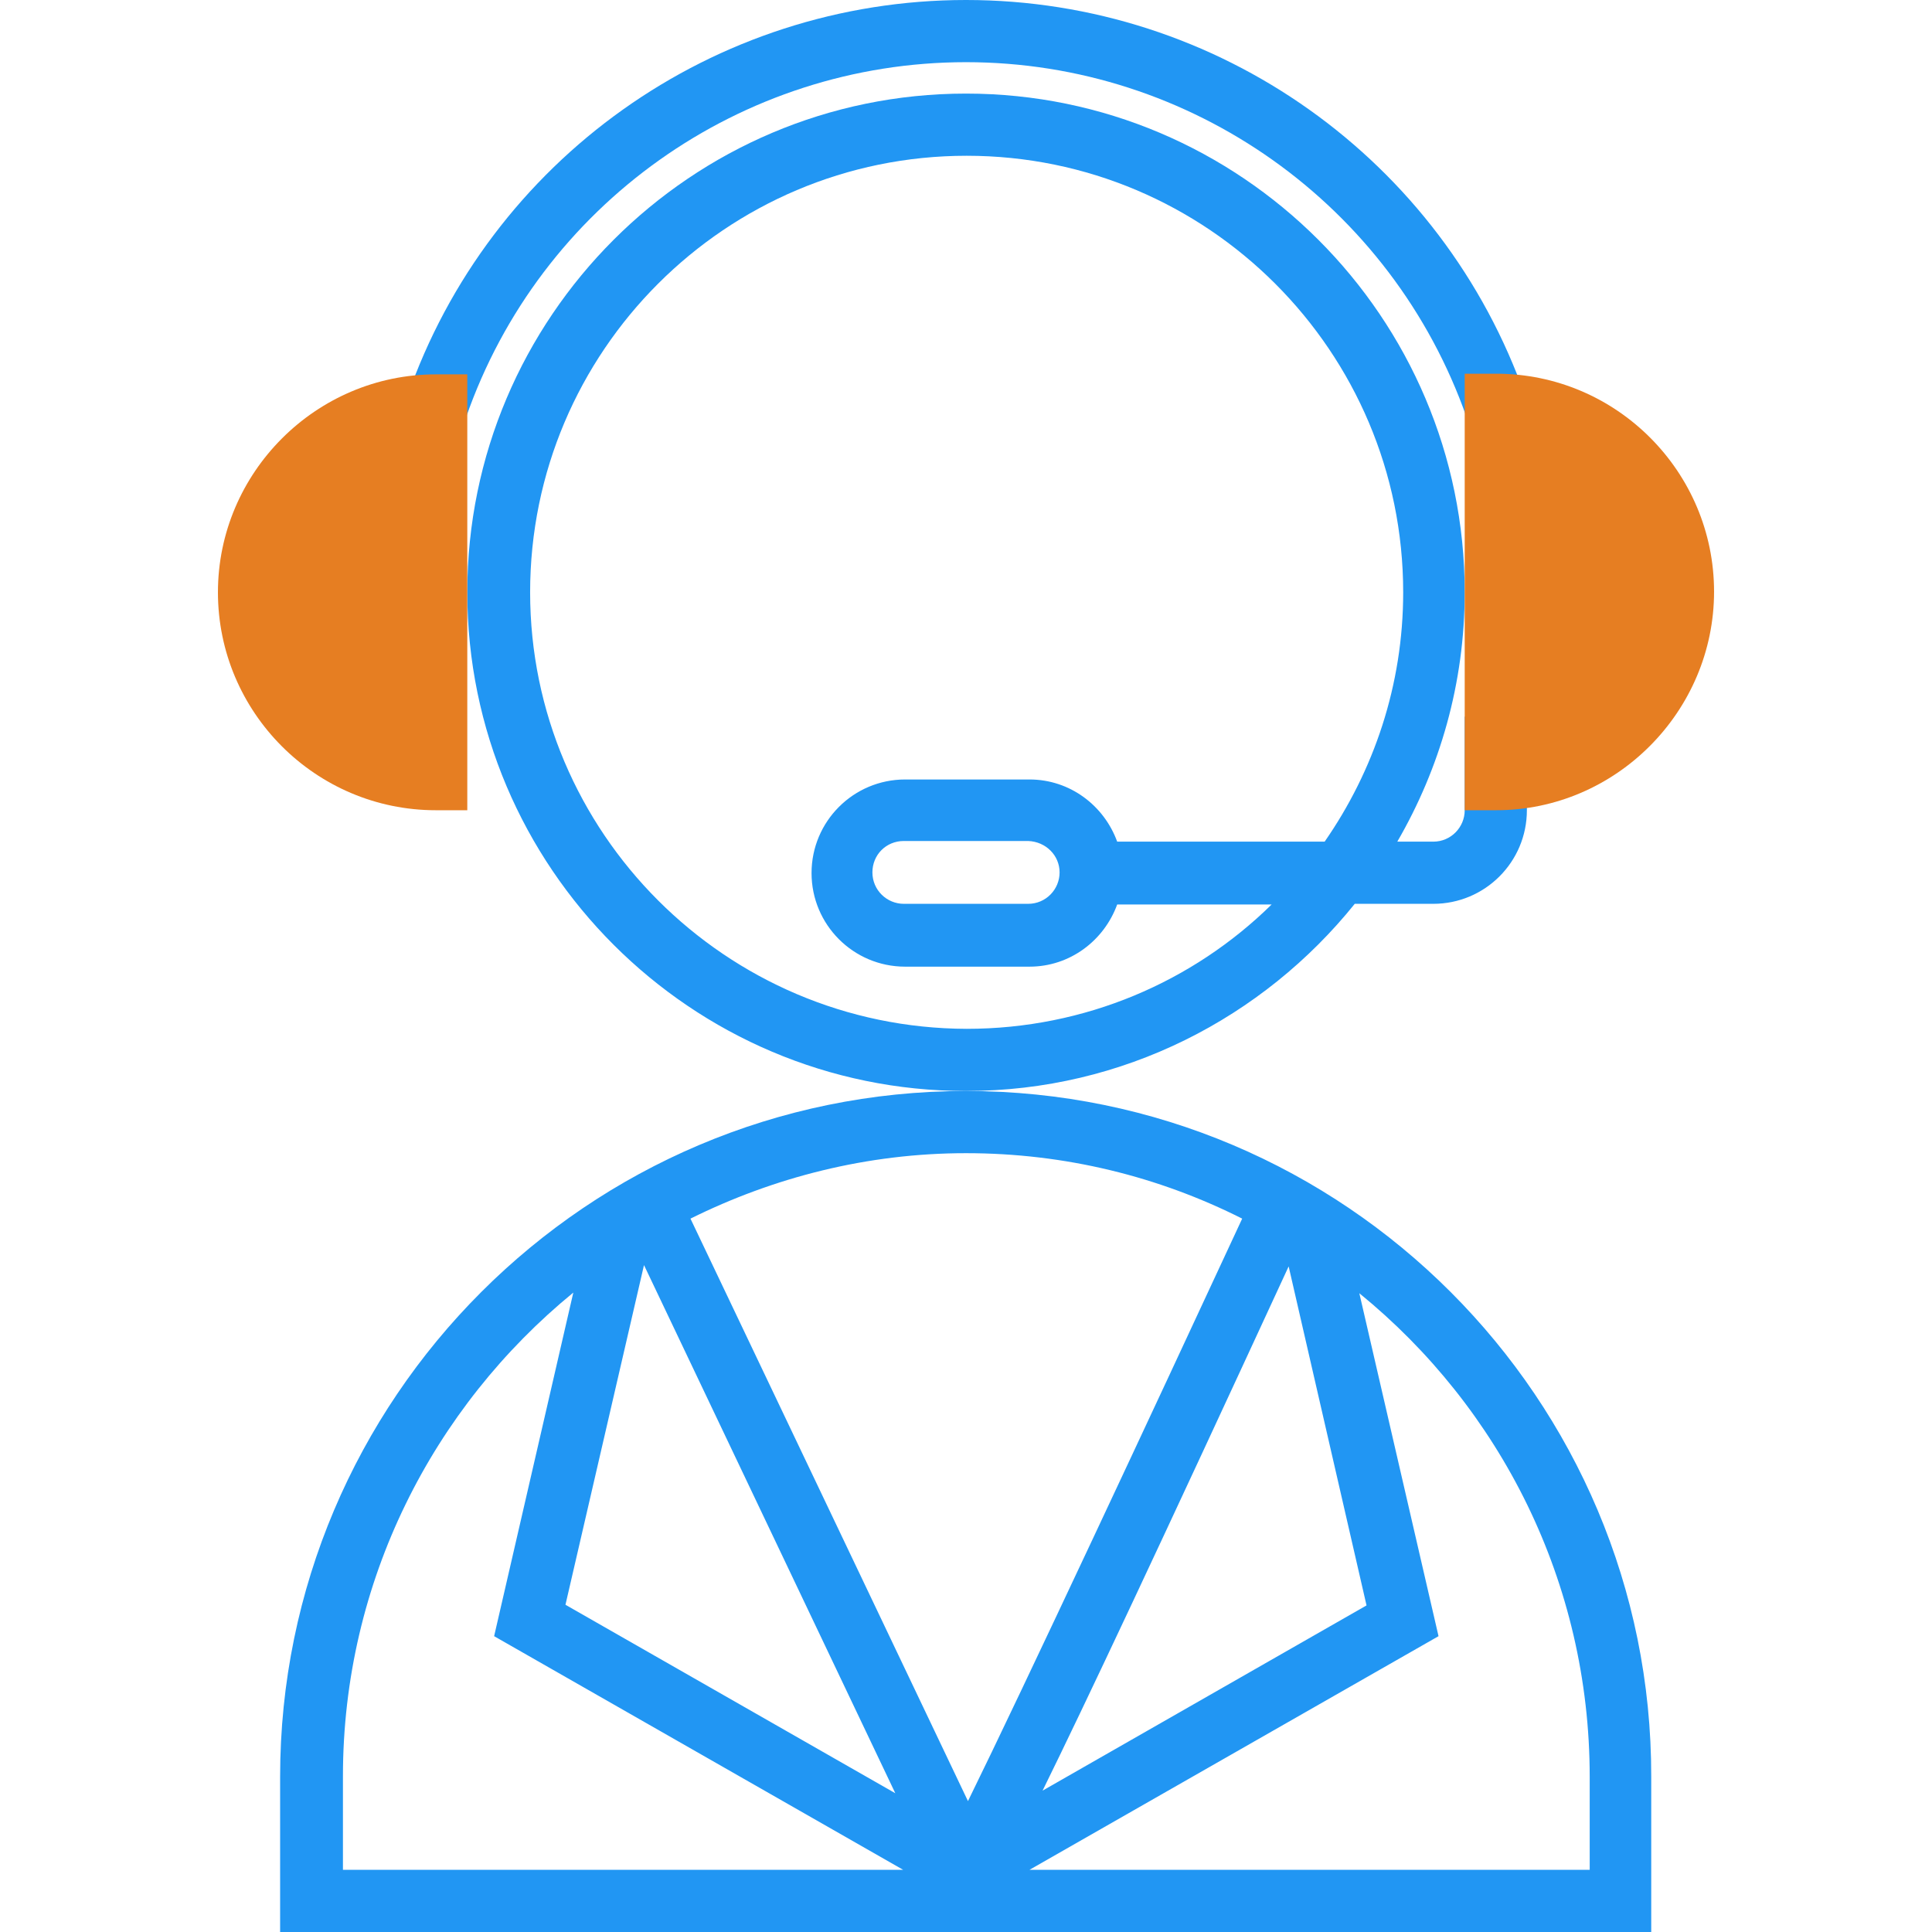 <?xml version="1.0" encoding="utf-8"?>
<!-- Generator: Adobe Illustrator 22.1.0, SVG Export Plug-In . SVG Version: 6.00 Build 0)  -->
<svg version="1.1" id="Layer_1" xmlns="http://www.w3.org/2000/svg" xmlns:xlink="http://www.w3.org/1999/xlink" x="0px" y="0px"
	 viewBox="0 0 295.2 295.2" style="enable-background:new 0 0 295.2 295.2;" xml:space="preserve">
<style type="text/css">
	.st0{fill:#2196F3;}
	.st1{fill:#E67E22;}
</style>
<g>
	<g>
		<path class="st0" d="M147.6,166.7c-57.8,0-104.8,47-104.8,104.8v23.8h209.5v-23.8C252.4,213.7,205.4,166.7,147.6,166.7z
			 M189.8,186.2c-13.6,29.3-33.4,71.7-41.9,89l-42.4-89c12.7-6.3,27-10,42.1-10C162.8,176.2,177.1,179.8,189.8,186.2z M196.9,193.5
			l11.9,51.8l-49.5,28.3C165.8,260.4,177,236.6,196.9,193.5z M136.8,274l-50.4-28.8l12-51.9L136.8,274z M52.4,271.4
			c0-29.8,13.8-56.4,35.2-73.9L75.5,250l62.5,35.7H52.4V271.4z M242.9,285.7h-85.6l62.5-35.7l-12.1-52.4
			c21.5,17.5,35.2,44.1,35.2,73.9L242.9,285.7L242.9,285.7z"/>
		<path class="st0" d="M207,138.1h12c7.9,0,14.3-6.4,14.3-14.3v-14.3h-9.5v14.3c0,2.6-2.1,4.8-4.8,4.8h-5.5
			c6.5-11.2,10.3-24.2,10.3-38.1c0-42-34.2-76.2-76.2-76.2S71.4,48.5,71.4,90.5s34.2,76.2,76.2,76.2
			C171.6,166.7,193,155.5,207,138.1z M81,90.5c0-36.8,29.9-66.7,66.7-66.7s66.7,29.9,66.7,66.7c0,14.2-4.5,27.3-12,38.1h-31.7
			c-2-5.5-7.2-9.5-13.4-9.5h-19c-7.9,0-14.3,6.4-14.3,14.3s6.4,14.3,14.3,14.3h19c6.2,0,11.4-4,13.4-9.5h23.6
			c-12,11.8-28.5,19-46.6,19C110.9,157.1,81,127.2,81,90.5z M161.9,133.3c0,2.6-2.1,4.8-4.8,4.8h-19c-2.6,0-4.8-2.1-4.8-4.8
			s2.1-4.8,4.8-4.8h19C159.8,128.6,161.9,130.7,161.9,133.3z"/>
		<path class="st0" d="M147.6,9.5c34.4,0,65.1,21.8,76.5,54.3l9-3.1C220.4,24.4,186.1,0,147.6,0c-38.5,0-72.8,24.4-85.4,60.7l9,3.1
			C82.5,31.3,113.2,9.5,147.6,9.5z"/>
		<path class="st1" d="M71.4,123.8h-4.8c-18.4,0-33.3-15-33.3-33.3s15-33.3,33.3-33.3h4.8V123.8z"/>
		<path class="st1" d="M228.6,123.8h-4.8V57.1h4.8c18.4,0,33.3,15,33.3,33.3S246.9,123.8,228.6,123.8z"/>
	</g>
</g>
</svg>
